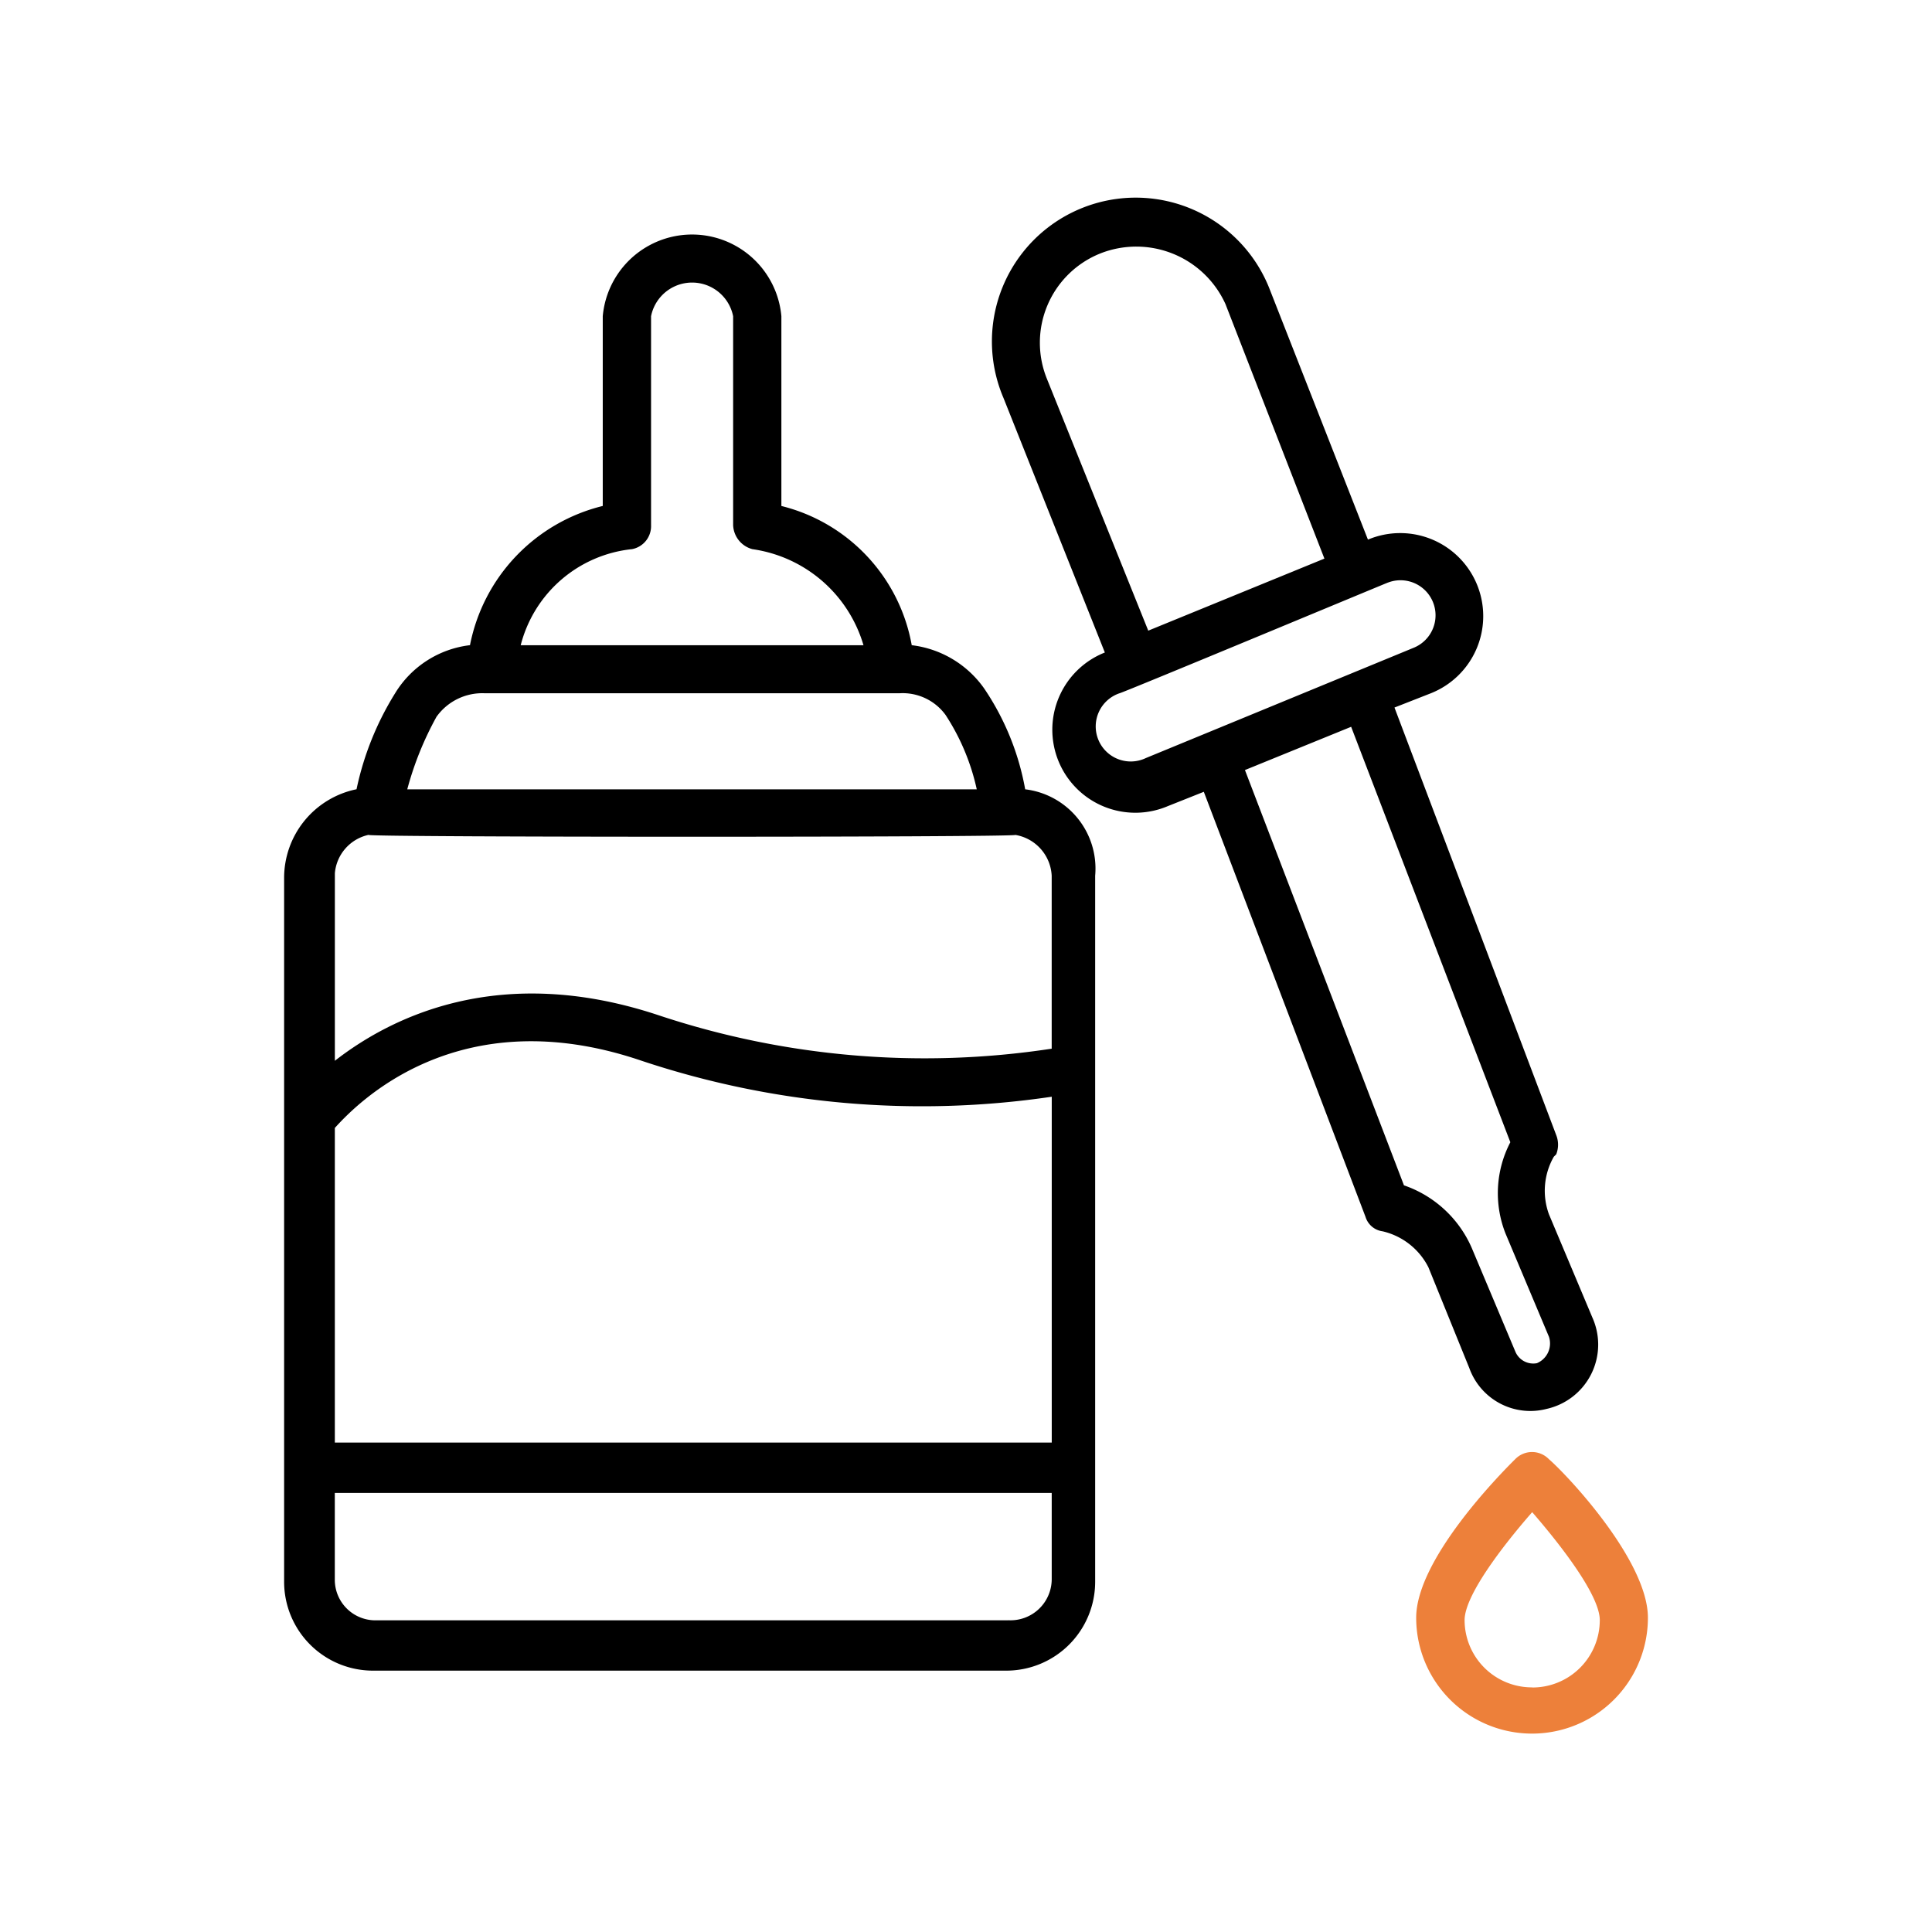 <svg xmlns="http://www.w3.org/2000/svg" width="68" height="68" viewBox="0 0 68 68">
  <g id="paediatricurology" transform="translate(-2596 625)">
    <rect id="Rectangle_3023" data-name="Rectangle 3023" width="68" height="68" rx="3" transform="translate(2596 -625)" fill="#eceef3" opacity="0"/>
    <g id="Group_12225" data-name="Group 12225" transform="translate(1645.002 -2628)">
      <g id="Group_11342" data-name="Group 11342" transform="translate(960.999 2010)">
        <path id="Path_5927" data-name="Path 5927" d="M143.031,48.351a9.239,9.239,0,0,0-1.444-3.55,3.645,3.645,0,0,0-2.549-1.522,6.167,6.167,0,0,0-4.588-4.9V31.7a3.156,3.156,0,0,0-6.287,0v6.678a6.288,6.288,0,0,0-4.673,4.9,3.575,3.575,0,0,0-2.634,1.69,10.469,10.469,0,0,0-1.359,3.381,3.185,3.185,0,0,0-2.549,3.127V76.244a3.128,3.128,0,0,0,3.143,3.127h22.26a3.128,3.128,0,0,0,3.143-3.127V51.394a2.809,2.809,0,0,0-2.464-3.043Zm.935,22.992H118.733V60.27c.764-.845,4.333-4.564,10.79-2.367a31.2,31.2,0,0,0,14.443,1.268ZM129.183,39.9a.824.824,0,0,0,.68-.845V31.7a1.473,1.473,0,0,1,2.889,0v7.354a.911.911,0,0,0,.68.845,4.773,4.773,0,0,1,3.908,3.381H125.275a4.526,4.526,0,0,1,3.908-3.381ZM122.3,45.815a1.98,1.98,0,0,1,1.7-.845h14.613a1.869,1.869,0,0,1,1.614.761,7.854,7.854,0,0,1,1.1,2.621H121.282a11.315,11.315,0,0,1,1.02-2.536Zm-2.379,4.142c.255.085,22.513.085,22.769,0a1.533,1.533,0,0,1,1.274,1.437V57.48a29.67,29.67,0,0,1-13.846-1.18c-5.607-1.86-9.43.085-11.384,1.606v-6.6a1.513,1.513,0,0,1,1.189-1.352ZM142.436,77.6h-22.26a1.428,1.428,0,0,1-1.444-1.437V73.117h25.233V76.16a1.45,1.45,0,0,1-1.529,1.437Z" transform="translate(-116.949 -27.57)"/>
        <path id="Path_5928" data-name="Path 5928" d="M375.17,57.749a2.282,2.282,0,0,0,2.719,1.437,2.319,2.319,0,0,0,1.614-3.212l-1.529-3.635a2.416,2.416,0,0,1,.17-2.029l.085-.085a.921.921,0,0,0,0-.676L372.536,34.5l1.275-.5a2.922,2.922,0,1,0-2.209-5.41l-3.483-8.875a5.061,5.061,0,1,0-9.345,3.888l3.568,8.96a2.922,2.922,0,1,0,2.209,5.41l1.274-.507,5.692,14.962a.728.728,0,0,0,.6.507,2.422,2.422,0,0,1,1.614,1.268ZM360.3,22.923a3.383,3.383,0,0,1,1.869-4.4,3.447,3.447,0,0,1,4.418,1.775l3.483,8.96-6.2,2.536Zm3.483,13.356A1.233,1.233,0,1,1,362.851,34c.085,0,10.025-4.142,9.43-3.888a1.233,1.233,0,0,1,.934,2.283Zm9.09,15.046-5.6-14.625,3.738-1.522L376.614,49.8a3.87,3.87,0,0,0-.17,3.212l1.529,3.635a.752.752,0,0,1-.425.93.684.684,0,0,1-.764-.423l-1.529-3.635a4.031,4.031,0,0,0-2.379-2.2Z" transform="translate(-333.456 -16.597)"/>
        <path id="Path_5929" data-name="Path 5929" d="M506.657,446.6c-.6.592-3.483,3.55-3.483,5.579a4.078,4.078,0,0,0,8.156,0c0-2.029-2.889-5.071-3.483-5.579a.825.825,0,0,0-1.19,0Zm.6,8.03a2.369,2.369,0,0,1-2.379-2.367c0-.845,1.274-2.536,2.379-3.8,1.1,1.268,2.379,2.958,2.379,3.8a2.369,2.369,0,0,1-2.379,2.371Z" transform="translate(-463.33 -402.24)" fill="#ed803a"/>
      </g>
    </g>
  </g>
</svg>
